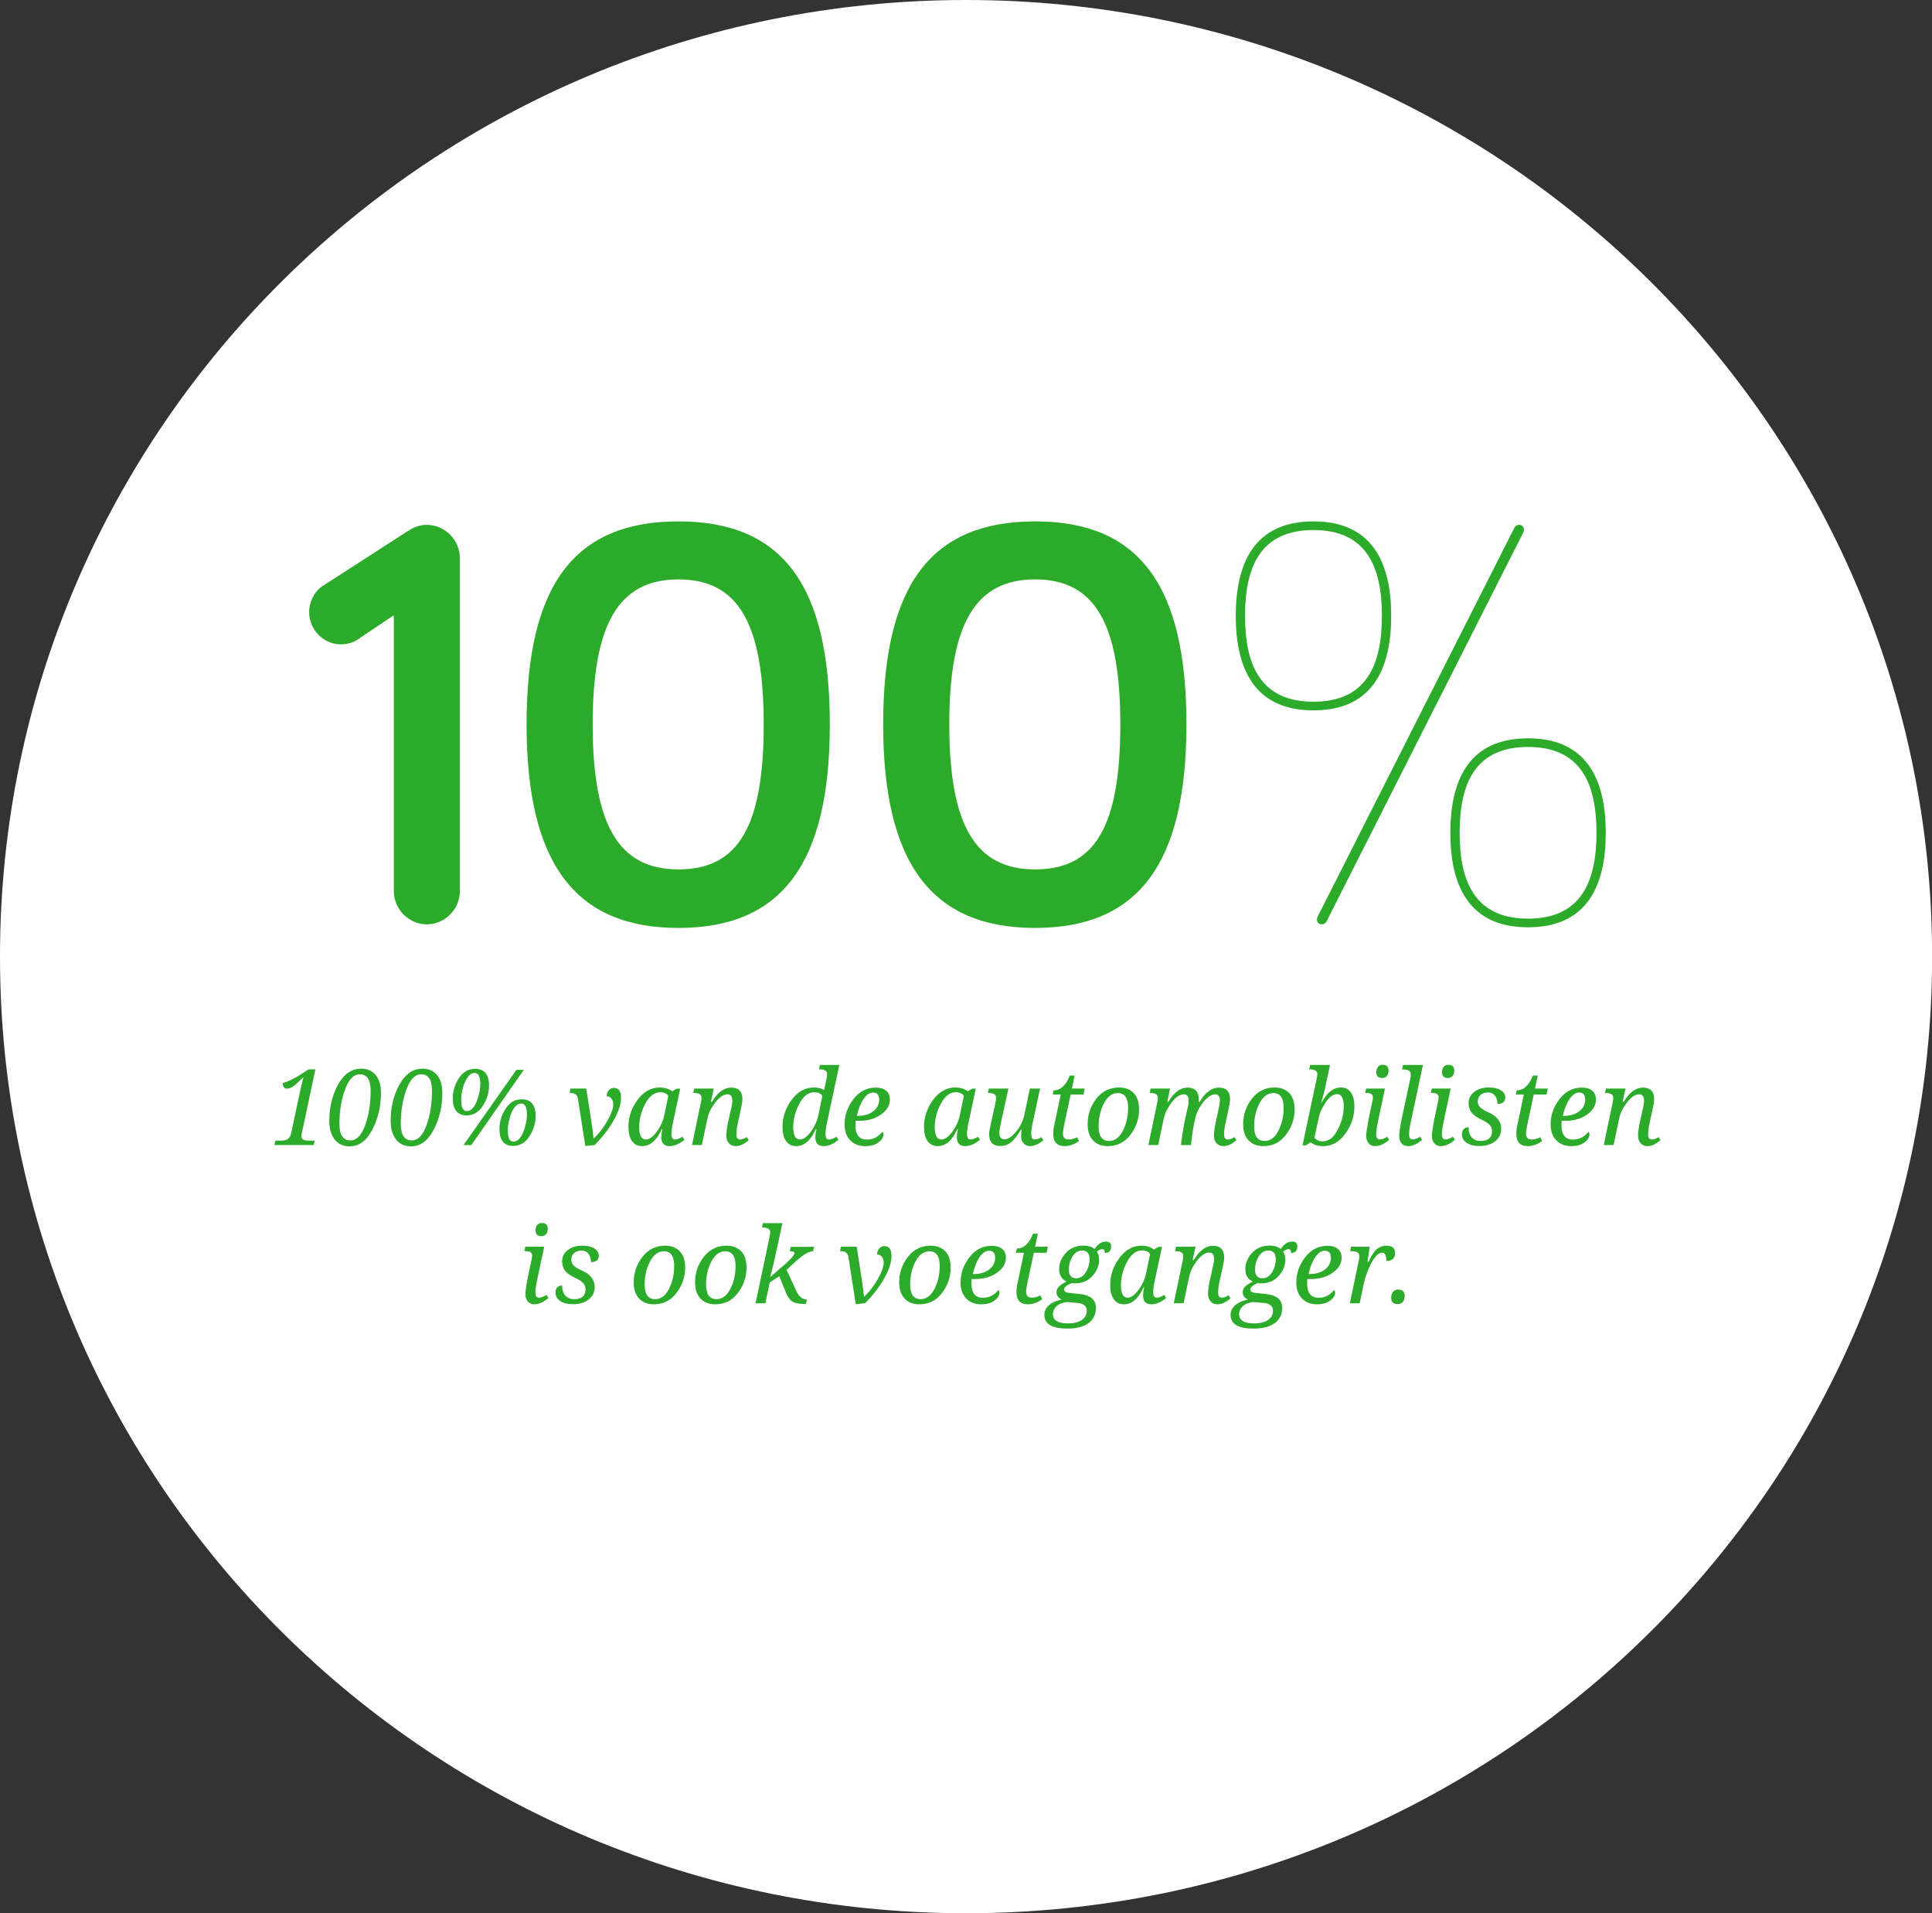 <?xml version="1.0" encoding="UTF-8"?> <svg xmlns="http://www.w3.org/2000/svg" id="Laag_2" data-name="Laag 2" viewBox="0 0 183.23 181.42"><rect x="0" y="0" width="183.23" height="181.42" fill="#333333" stroke="none"/><g id="Laag_1-2" data-name="Laag 1"><path d="m91.62,181.42c50.6,0,91.62-40.61,91.62-90.71S142.21,0,91.62,0,0,40.61,0,90.71s41.02,90.71,91.62,90.71" fill="#fff" stroke-width="0"></path><path d="m29.91,101.4l-1.29,6.08c-.03.12-.04.22-.04.28,0,.27.24.4.72.4h.54l-.09.42h-3.72l.08-.42h.53c.32,0,.55-.06.69-.18.14-.12.24-.3.29-.54l.78-3.68c.11-.53.24-1.06.37-1.57h-.04c-.42.41-.73.69-.94.83s-.4.21-.57.21c-.27,0-.4-.18-.4-.54.46-.11,1-.37,1.64-.77l.81-.52h.64Z" fill="#2bab29" stroke-width="0"></path><path d="m34.23,101.33c.59,0,1.05.2,1.39.6s.51.96.51,1.69c0,1.28-.27,2.45-.82,3.5-.54,1.05-1.26,1.58-2.15,1.58-.6,0-1.07-.21-1.41-.64s-.52-1.02-.52-1.78c0-1.28.28-2.43.83-3.43s1.28-1.51,2.17-1.51Zm-.99,6.81c.58,0,1.04-.48,1.39-1.44.35-.96.52-2.05.52-3.27,0-1.04-.34-1.56-1.03-1.56-.58,0-1.05.48-1.4,1.45s-.53,2.05-.53,3.24c0,1.05.35,1.58,1.04,1.58Z" fill="#2bab29" stroke-width="0"></path><path d="m40.05,101.33c.59,0,1.05.2,1.39.6s.51.96.51,1.69c0,1.28-.27,2.45-.82,3.5-.54,1.05-1.26,1.58-2.15,1.58-.6,0-1.07-.21-1.41-.64s-.52-1.02-.52-1.78c0-1.28.28-2.43.83-3.43s1.28-1.51,2.17-1.51Zm-.99,6.81c.58,0,1.04-.48,1.39-1.44.35-.96.52-2.05.52-3.27,0-1.04-.34-1.56-1.03-1.56-.58,0-1.05.48-1.4,1.45s-.53,2.05-.53,3.24c0,1.05.35,1.58,1.04,1.58Z" fill="#2bab29" stroke-width="0"></path><path d="m45.05,101.35c.89,0,1.33.53,1.33,1.59,0,.67-.2,1.31-.59,1.92-.39.61-.91.91-1.56.91-.41,0-.72-.14-.95-.41-.23-.27-.34-.67-.34-1.18,0-.7.19-1.35.58-1.94s.89-.89,1.52-.89Zm-1.31,2.98c0,.69.18,1.03.54,1.03s.66-.29.91-.87c.24-.58.36-1.15.36-1.72,0-.69-.18-1.03-.54-1.03s-.66.29-.91.86-.36,1.15-.36,1.72Zm.96,4.25h-.74l5.02-7.14h.7l-4.98,7.14Zm4.77-4.34c.89,0,1.33.53,1.33,1.59,0,.67-.2,1.31-.59,1.92s-.91.91-1.55.91c-.86,0-1.29-.53-1.29-1.59,0-.7.19-1.35.58-1.94s.89-.89,1.52-.89Zm-1.31,2.98c0,.69.18,1.03.54,1.03s.66-.29.91-.86c.24-.58.36-1.15.36-1.72,0-.69-.18-1.03-.54-1.03s-.66.29-.91.86c-.24.57-.36,1.15-.36,1.72Z" fill="#2bab29" stroke-width="0"></path><path d="m54.81,104.17c-.06-.35-.29-.53-.69-.53h-.1l.08-.42h1.5l.46,2.96c.12.75.19,1.35.23,1.77h.03c.5-.48.93-1.04,1.29-1.68.36-.64.55-1.15.55-1.54,0-.23-.06-.42-.17-.56s-.26-.21-.45-.21c0-.24.06-.43.2-.58s.29-.22.48-.22c.45,0,.68.31.68.93s-.23,1.31-.69,2.13c-.46.81-1.06,1.59-1.8,2.35l-.9.1-.7-4.5Z" fill="#2bab29" stroke-width="0"></path><path d="m62.82,107.07h-.06c-.48,1.07-1.1,1.61-1.87,1.61-.41,0-.72-.16-.95-.48-.23-.32-.34-.77-.34-1.35,0-.92.29-1.77.86-2.55s1.28-1.18,2.12-1.18c.45,0,.84.12,1.17.36l.44-.25h.32l-.68,3.2c-.1.46-.15.83-.15,1.11,0,.34.11.51.33.51.19,0,.43-.09.72-.26l.18.29c-.48.4-.95.6-1.41.6-.52,0-.78-.28-.78-.83,0-.21.03-.47.1-.78Zm.57-3.14c-.15-.24-.41-.36-.76-.36-.57,0-1.05.36-1.43,1.09-.39.72-.58,1.47-.58,2.23s.21,1.16.63,1.16c.33,0,.68-.25,1.04-.74s.61-1.03.72-1.61l.37-1.77Z" fill="#2bab29" stroke-width="0"></path><path d="m66.56,108.58h-.93l.84-4.02c.04-.19.06-.33.06-.45,0-.32-.23-.47-.7-.47h-.08l.09-.42h1.85l-.27,1.26h.1c.54-.9,1.15-1.35,1.82-1.35.71,0,1.07.37,1.07,1.11,0,.21-.06.58-.18,1.1l-.26,1.18c-.09.4-.13.75-.13,1.05,0,.32.12.48.35.48.19,0,.41-.08.64-.23l.18.29c-.44.38-.84.57-1.22.57-.28,0-.5-.09-.66-.27s-.25-.42-.25-.73.06-.76.19-1.35l.23-1.04c.1-.4.15-.71.15-.93,0-.39-.15-.59-.46-.59-.37,0-.75.25-1.14.75s-.64,1-.75,1.5l-.54,2.56Z" fill="#2bab29" stroke-width="0"></path><path d="m77.43,107.07h-.06c-.48,1.07-1.1,1.61-1.87,1.61-.41,0-.72-.16-.95-.48-.23-.32-.34-.77-.34-1.35,0-.92.29-1.77.86-2.55s1.28-1.18,2.12-1.18c.37,0,.7.08.98.24.05-.31.09-.49.11-.56l.1-.48c.05-.22.07-.37.07-.45,0-.31-.23-.47-.7-.47h-.08l.09-.42h1.84l-1.16,5.45c-.1.46-.15.83-.15,1.11,0,.34.11.51.33.51.19,0,.43-.09.72-.26l.18.29c-.48.4-.95.6-1.41.6-.52,0-.78-.28-.78-.83,0-.21.03-.47.1-.78Zm.57-3.14c-.15-.24-.41-.36-.76-.36-.57,0-1.05.36-1.43,1.09-.39.72-.58,1.47-.58,2.23s.21,1.16.63,1.16c.33,0,.68-.25,1.04-.74s.61-1.03.72-1.61l.37-1.77Z" fill="#2bab29" stroke-width="0"></path><path d="m83.68,107.33c.07.04.1.12.1.25,0,.27-.16.52-.47.75-.31.23-.73.35-1.26.35-.58,0-1.05-.18-1.41-.55s-.54-.87-.54-1.51c0-.87.28-1.67.84-2.4.56-.73,1.27-1.09,2.13-1.09.42,0,.75.1.98.3s.35.48.35.84c0,.54-.28,1.01-.84,1.41s-1.25.6-2.06.6h-.17c-.06,0-.12,0-.18,0-.01.09-.02.23-.02.42,0,.91.37,1.36,1.1,1.36.57,0,1.05-.24,1.44-.72Zm-2.43-1.52h.1c.59,0,1.08-.14,1.46-.43s.57-.66.57-1.11-.19-.67-.58-.67c-.32,0-.62.2-.9.61-.28.41-.49.94-.64,1.6Z" fill="#2bab29" stroke-width="0"></path><path d="m90.85,107.07h-.06c-.48,1.07-1.1,1.61-1.87,1.61-.41,0-.72-.16-.95-.48-.23-.32-.34-.77-.34-1.35,0-.92.29-1.77.86-2.55s1.28-1.18,2.12-1.18c.45,0,.84.12,1.17.36l.44-.25h.32l-.68,3.2c-.1.46-.15.83-.15,1.11,0,.34.11.51.33.51.19,0,.43-.09.72-.26l.18.29c-.48.4-.95.6-1.41.6-.52,0-.78-.28-.78-.83,0-.21.03-.47.1-.78Zm.57-3.14c-.15-.24-.41-.36-.76-.36-.57,0-1.05.36-1.43,1.09-.39.72-.58,1.47-.58,2.23s.21,1.16.63,1.16c.33,0,.68-.25,1.04-.74s.61-1.03.72-1.61l.37-1.77Z" fill="#2bab29" stroke-width="0"></path><path d="m93.78,103.22h1.86l-.66,2.99c-.13.61-.2,1.01-.2,1.21,0,.41.16.61.49.61.34,0,.71-.25,1.11-.74.4-.49.65-1.02.77-1.58l.52-2.49h.97l-.69,3.21c-.1.47-.15.84-.15,1.11,0,.34.11.51.33.51.19,0,.4-.07.64-.22l.18.29c-.42.37-.85.56-1.27.56-.25,0-.45-.09-.61-.27s-.23-.41-.23-.68c0-.17.02-.37.05-.59h-.08c-.36.6-.68,1-.97,1.21s-.61.32-.96.32c-.71,0-1.07-.37-1.07-1.11,0-.21.06-.58.18-1.1l.39-1.75c.06-.26.09-.46.09-.6,0-.32-.23-.47-.7-.47h-.08l.09-.42Z" fill="#2bab29" stroke-width="0"></path><path d="m102.16,107.83l.17.37c-.45.32-.9.48-1.35.48-.73,0-1.09-.39-1.09-1.17,0-.25.03-.53.1-.84l.61-2.88h-.76l.09-.4c.65,0,1.16-.47,1.53-1.4h.46l-.26,1.23h1.21l-.12.57h-1.21l-.61,2.85c-.08.38-.12.67-.12.86,0,.36.18.55.53.55.27,0,.54-.07.82-.22Z" fill="#2bab29" stroke-width="0"></path><path d="m106.13,103.12c.59,0,1.05.18,1.39.53.34.35.51.87.51,1.54,0,.89-.27,1.69-.82,2.41-.54.72-1.26,1.08-2.14,1.08-.6,0-1.07-.18-1.41-.55-.34-.36-.51-.87-.51-1.52,0-.9.27-1.71.82-2.42.55-.71,1.27-1.07,2.16-1.07Zm-.95,5.07c.55,0,.99-.33,1.32-.98.33-.65.49-1.38.49-2.17,0-.93-.33-1.39-.98-1.39-.54,0-.98.33-1.32.98-.33.65-.5,1.38-.5,2.18,0,.92.33,1.38.99,1.38Z" fill="#2bab29" stroke-width="0"></path><path d="m112.96,108.58h-.95c0-.15.04-.5.13-1.04.08-.54.16-.95.21-1.21l.23-1.04c.1-.4.15-.71.15-.93,0-.39-.15-.59-.46-.59-.37,0-.75.25-1.14.76-.39.51-.64,1-.75,1.49l-.54,2.56h-.93l.84-4.02c.04-.19.06-.33.06-.45,0-.32-.23-.47-.7-.47h-.08l.09-.42h1.85l-.27,1.26h.1c.54-.9,1.15-1.35,1.82-1.35.71,0,1.07.37,1.07,1.11,0,.08,0,.16-.02.24h.1c.54-.9,1.15-1.35,1.82-1.35.71,0,1.07.37,1.07,1.11,0,.21-.06.58-.18,1.1l-.26,1.18c-.08.39-.13.74-.13,1.05s.12.48.35.48c.19,0,.41-.08.64-.23l.18.29c-.42.38-.83.57-1.22.57-.27,0-.49-.09-.66-.27s-.25-.42-.25-.73.06-.76.19-1.35l.17-.78c.14-.64.21-1.04.21-1.19,0-.39-.15-.59-.46-.59-.34,0-.69.22-1.06.66-.36.44-.62.9-.77,1.37l-.16.72c-.04.18-.1.54-.18,1.07-.07.53-.11.86-.11.99Z" fill="#2bab29" stroke-width="0"></path><path d="m120.88,103.12c.59,0,1.05.18,1.39.53.34.35.51.87.51,1.54,0,.89-.27,1.69-.82,2.41-.54.72-1.26,1.08-2.14,1.08-.6,0-1.07-.18-1.41-.55-.34-.36-.51-.87-.51-1.52,0-.9.27-1.71.82-2.42.55-.71,1.27-1.07,2.16-1.07Zm-.95,5.07c.55,0,.99-.33,1.32-.98.33-.65.49-1.38.49-2.17,0-.93-.33-1.39-.98-1.39-.54,0-.98.33-1.32.98-.33.65-.5,1.38-.5,2.18,0,.92.33,1.38.99,1.38Z" fill="#2bab29" stroke-width="0"></path><path d="m124.3,108.32l-.45.29h-.32l1.32-6.21c.06-.27.09-.45.09-.53,0-.31-.23-.47-.7-.47h-.08l.09-.42h1.89l-.48,2.25c-.07.32-.19.76-.36,1.32h.05c.49-.95,1.1-1.43,1.83-1.43.4,0,.71.15.93.46s.34.75.34,1.35c0,.93-.29,1.79-.86,2.57-.57.79-1.28,1.18-2.12,1.18-.48,0-.87-.12-1.17-.36Zm.35-.45c.2.24.46.36.78.36.58,0,1.06-.37,1.44-1.11.38-.74.57-1.47.57-2.2,0-.78-.21-1.17-.63-1.17-.36,0-.72.25-1.07.76-.35.51-.56.97-.65,1.38l-.43,1.98Z" fill="#2bab29" stroke-width="0"></path><path d="m129.47,103.64l.09-.42h1.79l-.68,3.21c-.1.48-.15.85-.15,1.11,0,.34.11.51.33.51.19,0,.43-.09.72-.26l.18.29c-.46.4-.91.6-1.35.6-.25,0-.45-.09-.6-.27-.15-.18-.23-.41-.23-.68,0-.3.08-.82.22-1.57l.39-1.84c.02-.11.03-.2.03-.26,0-.28-.2-.42-.61-.42h-.13Zm1.62-1.42c-.37,0-.56-.18-.56-.55,0-.21.05-.38.16-.51.11-.13.25-.19.44-.19.38,0,.56.18.56.55,0,.23-.06.4-.17.52-.11.12-.26.18-.43.18Z" fill="#2bab29" stroke-width="0"></path><path d="m132.97,101.4l.09-.42h1.89l-1.16,5.45c-.1.48-.15.84-.15,1.11,0,.34.11.51.33.51.19,0,.43-.09.72-.26l.18.29c-.46.4-.91.6-1.35.6-.24,0-.44-.09-.59-.26-.16-.18-.23-.4-.23-.68,0-.32.07-.84.22-1.57l.82-3.84c.04-.2.06-.35.06-.45,0-.31-.23-.47-.7-.47h-.12Z" fill="#2bab29" stroke-width="0"></path><path d="m135.7,103.64l.09-.42h1.79l-.68,3.21c-.1.48-.15.85-.15,1.11,0,.34.11.51.33.51.19,0,.43-.09.72-.26l.18.29c-.46.4-.91.6-1.35.6-.25,0-.45-.09-.6-.27-.15-.18-.23-.41-.23-.68,0-.3.08-.82.22-1.57l.39-1.84c.02-.11.03-.2.03-.26,0-.28-.2-.42-.61-.42h-.13Zm1.62-1.42c-.37,0-.56-.18-.56-.55,0-.21.05-.38.16-.51.11-.13.25-.19.44-.19.38,0,.56.18.56.55,0,.23-.06.4-.17.52-.11.12-.26.18-.43.18Z" fill="#2bab29" stroke-width="0"></path><path d="m142.02,104.7c0-.33-.08-.6-.24-.81-.16-.2-.38-.3-.66-.3-.3,0-.54.08-.71.24-.17.16-.26.37-.26.62,0,.22.08.41.25.57s.42.31.77.46c.8.36,1.2.88,1.2,1.55,0,.49-.19.89-.57,1.19-.38.3-.88.45-1.5.45-.5,0-.91-.1-1.2-.3-.3-.2-.45-.48-.45-.82,0-.21.06-.38.18-.49.12-.11.27-.17.45-.17,0,.41.1.73.3.96.2.23.48.34.84.34.72,0,1.08-.31,1.08-.93,0-.24-.08-.44-.23-.6-.15-.16-.41-.33-.78-.5-.48-.23-.8-.46-.96-.71-.16-.24-.25-.52-.25-.84,0-.44.18-.79.53-1.07.36-.28.82-.42,1.39-.42.49,0,.88.09,1.15.27.28.18.41.41.41.67,0,.41-.25.62-.75.62Z" fill="#2bab29" stroke-width="0"></path><path d="m146.08,107.83l.17.37c-.45.32-.9.48-1.35.48-.73,0-1.09-.39-1.09-1.17,0-.25.03-.53.1-.84l.61-2.88h-.76l.09-.4c.65,0,1.16-.47,1.53-1.4h.46l-.26,1.23h1.21l-.12.57h-1.21l-.61,2.85c-.08.38-.12.67-.12.86,0,.36.18.55.53.55.27,0,.54-.07.82-.22Z" fill="#2bab29" stroke-width="0"></path><path d="m150.64,107.33c.07.04.1.12.1.25,0,.27-.16.52-.47.75-.31.23-.73.35-1.26.35-.58,0-1.05-.18-1.41-.55-.36-.37-.54-.87-.54-1.51,0-.87.28-1.67.84-2.4.56-.73,1.27-1.09,2.13-1.09.42,0,.75.1.98.3.23.2.35.48.35.84,0,.54-.28,1.01-.84,1.41s-1.25.6-2.06.6h-.17c-.06,0-.12,0-.18,0-.01.09-.02.23-.02.42,0,.91.37,1.36,1.1,1.36.57,0,1.05-.24,1.44-.72Zm-2.43-1.52h.1c.59,0,1.08-.14,1.46-.43.38-.29.57-.66.57-1.11s-.19-.67-.58-.67c-.32,0-.62.2-.9.61-.28.41-.5.94-.64,1.6Z" fill="#2bab29" stroke-width="0"></path><path d="m153.03,108.58h-.93l.84-4.02c.04-.19.06-.33.06-.45,0-.32-.23-.47-.7-.47h-.08l.09-.42h1.85l-.27,1.26h.1c.54-.9,1.15-1.35,1.82-1.35.71,0,1.07.37,1.07,1.11,0,.21-.06.58-.18,1.1l-.26,1.18c-.09.4-.13.75-.13,1.05,0,.32.12.48.35.48.19,0,.41-.08.64-.23l.18.29c-.44.38-.84.57-1.22.57-.28,0-.5-.09-.66-.27-.16-.18-.25-.42-.25-.73s.06-.76.19-1.35l.23-1.04c.1-.4.15-.71.15-.93,0-.39-.15-.59-.46-.59-.37,0-.75.25-1.14.75-.39.5-.64,1-.75,1.5l-.54,2.56Z" fill="#2bab29" stroke-width="0"></path><path d="m49.73,118.64l.09-.42h1.79l-.68,3.21c-.1.48-.15.85-.15,1.11,0,.34.11.51.33.51.19,0,.43-.09.72-.26l.18.29c-.46.4-.91.6-1.35.6-.25,0-.45-.09-.6-.27s-.23-.41-.23-.68c0-.3.07-.82.22-1.57l.39-1.84c.02-.11.03-.2.03-.26,0-.28-.2-.42-.61-.42h-.13Zm1.62-1.42c-.37,0-.56-.18-.56-.55,0-.21.05-.38.16-.51.11-.13.25-.19.44-.19.37,0,.56.18.56.55,0,.23-.06.4-.17.52-.11.12-.26.18-.43.18Z" fill="#2bab29" stroke-width="0"></path><path d="m56.05,119.7c0-.33-.08-.6-.24-.81s-.38-.3-.66-.3c-.3,0-.54.08-.71.24-.17.16-.26.37-.26.62,0,.22.08.41.25.57s.42.31.77.46c.8.36,1.2.88,1.2,1.55,0,.49-.19.89-.57,1.19s-.88.45-1.5.45c-.5,0-.91-.1-1.2-.3-.3-.2-.45-.48-.45-.82,0-.21.06-.38.18-.49.12-.11.27-.17.45-.17,0,.41.1.73.3.96.2.23.48.34.84.34.72,0,1.08-.31,1.08-.93,0-.24-.08-.44-.23-.6-.15-.16-.41-.33-.78-.5-.48-.23-.8-.46-.96-.71-.16-.24-.25-.52-.25-.84,0-.44.18-.79.53-1.07.36-.28.82-.42,1.39-.42.49,0,.88.09,1.15.27s.41.41.41.67c0,.41-.25.62-.75.62Z" fill="#2bab29" stroke-width="0"></path><path d="m63.08,118.12c.59,0,1.05.18,1.39.53s.51.87.51,1.54c0,.89-.27,1.69-.82,2.41-.54.72-1.26,1.08-2.14,1.08-.6,0-1.07-.18-1.41-.55s-.51-.87-.51-1.52c0-.9.27-1.71.82-2.42.55-.71,1.27-1.07,2.16-1.07Zm-.95,5.07c.55,0,.99-.33,1.32-.98.33-.65.49-1.38.49-2.17,0-.93-.33-1.39-.98-1.39-.54,0-.98.33-1.32.98s-.5,1.38-.5,2.18c0,.92.33,1.38.99,1.38Z" fill="#2bab29" stroke-width="0"></path><path d="m68.9,118.12c.59,0,1.05.18,1.39.53s.51.87.51,1.54c0,.89-.27,1.69-.82,2.41-.54.72-1.26,1.08-2.14,1.08-.6,0-1.07-.18-1.41-.55s-.51-.87-.51-1.52c0-.9.27-1.71.82-2.42.55-.71,1.27-1.07,2.16-1.07Zm-.95,5.07c.55,0,.99-.33,1.32-.98.33-.65.49-1.38.49-2.17,0-.93-.33-1.39-.98-1.39-.54,0-.98.33-1.32.98s-.5,1.38-.5,2.18c0,.92.33,1.38.99,1.38Z" fill="#2bab29" stroke-width="0"></path><path d="m74.6,119.74c.49-.43.74-.74.74-.94,0-.1-.15-.15-.44-.15l.09-.42h2.21l-.09.42c-.39,0-.92.31-1.61.93l-.9.83.91,1.98c.26.56.6.84,1.02.84l-.09.42c-.55,0-.96-.06-1.22-.19-.26-.13-.48-.41-.66-.84l-.65-1.6-.91.58-.41,1.98h-.93l1.3-6.18c.06-.29.09-.47.09-.53,0-.31-.23-.47-.7-.47h-.08l.09-.42h1.84l-.39,1.84c-.36,1.68-.62,2.78-.78,3.29l1.58-1.37Z" fill="#2bab29" stroke-width="0"></path><path d="m80.46,119.17c-.06-.35-.29-.53-.69-.53h-.1l.08-.42h1.5l.46,2.96c.12.75.19,1.35.23,1.77h.03c.5-.48.93-1.04,1.29-1.68.36-.64.55-1.15.55-1.54,0-.23-.06-.42-.17-.56s-.26-.21-.45-.21c0-.24.06-.43.2-.58s.29-.22.48-.22c.45,0,.68.31.68.93s-.23,1.31-.69,2.13c-.46.81-1.06,1.59-1.8,2.35l-.9.1-.7-4.5Z" fill="#2bab29" stroke-width="0"></path><path d="m88.26,118.12c.59,0,1.05.18,1.39.53s.51.87.51,1.54c0,.89-.27,1.69-.82,2.41-.54.72-1.26,1.08-2.14,1.08-.6,0-1.07-.18-1.41-.55s-.51-.87-.51-1.52c0-.9.27-1.71.82-2.42.55-.71,1.27-1.07,2.16-1.07Zm-.95,5.07c.55,0,.99-.33,1.32-.98.33-.65.49-1.38.49-2.17,0-.93-.33-1.39-.98-1.39-.54,0-.98.33-1.32.98s-.5,1.38-.5,2.18c0,.92.33,1.38.99,1.38Z" fill="#2bab29" stroke-width="0"></path><path d="m94.68,122.33c.07.04.1.12.1.25,0,.27-.16.52-.47.75-.31.23-.73.35-1.26.35-.58,0-1.05-.18-1.41-.55s-.54-.87-.54-1.51c0-.87.28-1.67.84-2.4.56-.73,1.27-1.09,2.13-1.09.42,0,.75.1.98.3s.35.48.35.84c0,.54-.28,1.01-.84,1.41s-1.25.6-2.06.6h-.17c-.06,0-.12,0-.18,0-.01.09-.02.23-.02.42,0,.91.37,1.36,1.1,1.36.57,0,1.05-.24,1.44-.72Zm-2.43-1.52h.1c.59,0,1.08-.14,1.46-.43s.57-.66.57-1.11-.19-.67-.58-.67c-.32,0-.62.2-.9.61-.28.41-.49.94-.64,1.6Z" fill="#2bab29" stroke-width="0"></path><path d="m98.67,122.83l.17.37c-.45.32-.9.48-1.35.48-.73,0-1.09-.39-1.09-1.17,0-.25.03-.53.1-.84l.61-2.88h-.76l.09-.4c.65,0,1.16-.47,1.53-1.4h.46l-.26,1.23h1.21l-.12.57h-1.21l-.61,2.85c-.08.38-.12.67-.12.86,0,.36.18.55.53.55.27,0,.54-.07.82-.22Z" fill="#2bab29" stroke-width="0"></path><path d="m103.8,118.44c.32-.47.68-.71,1.08-.71.34,0,.5.15.5.46,0,.41-.2.62-.59.62,0-.24-.09-.36-.28-.36-.13,0-.29.08-.49.23.15.21.22.47.22.77,0,.56-.21,1.07-.63,1.54-.42.47-.97.7-1.66.7-.15,0-.26,0-.32-.02-.47.19-.71.4-.71.63,0,.17.17.27.51.3l.96.1c1.04.11,1.55.55,1.55,1.31,0,.62-.23,1.11-.7,1.45-.47.35-1.14.52-2.01.52-1.46,0-2.18-.43-2.18-1.3,0-.36.15-.66.44-.92.29-.25.69-.43,1.19-.53-.32-.16-.48-.39-.48-.69,0-.21.07-.38.2-.52s.38-.31.75-.5c-.46-.22-.7-.61-.7-1.18s.21-1.08.64-1.54c.42-.46.99-.69,1.68-.69.43,0,.77.11,1.03.32Zm-1.66,5.11l-.97-.09s-.19.03-.43.1-.45.2-.62.38c-.17.19-.26.41-.26.68,0,.58.47.87,1.41.87.59,0,1.03-.11,1.34-.33.31-.22.46-.51.46-.88,0-.44-.31-.68-.93-.74Zm-.08-2.34c.38,0,.69-.19.92-.57.23-.38.35-.79.35-1.24,0-.55-.23-.82-.69-.82-.39,0-.7.19-.93.57-.23.38-.34.79-.34,1.24,0,.55.23.82.69.82Z" fill="#2bab29" stroke-width="0"></path><path d="m108.51,122.07h-.06c-.48,1.07-1.1,1.61-1.87,1.61-.41,0-.72-.16-.95-.48-.23-.32-.34-.77-.34-1.35,0-.92.29-1.77.86-2.55s1.28-1.18,2.12-1.18c.45,0,.84.12,1.17.36l.44-.25h.32l-.68,3.2c-.1.46-.15.83-.15,1.11,0,.34.11.51.33.51.19,0,.43-.09.72-.26l.18.29c-.48.4-.95.6-1.41.6-.52,0-.78-.28-.78-.83,0-.21.03-.47.1-.78Zm.57-3.14c-.15-.24-.41-.36-.76-.36-.57,0-1.05.36-1.43,1.09-.39.72-.58,1.47-.58,2.23s.21,1.16.63,1.16c.33,0,.68-.25,1.04-.74.36-.49.61-1.03.72-1.61l.37-1.77Z" fill="#2bab29" stroke-width="0"></path><path d="m112.25,123.58h-.93l.84-4.02c.04-.19.06-.33.06-.45,0-.32-.23-.47-.7-.47h-.08l.09-.42h1.85l-.27,1.26h.1c.54-.9,1.15-1.35,1.82-1.35.71,0,1.07.37,1.07,1.11,0,.21-.06.58-.18,1.1l-.26,1.18c-.09.4-.13.75-.13,1.05,0,.32.12.48.35.48.19,0,.41-.08.64-.23l.18.29c-.44.38-.84.57-1.22.57-.28,0-.5-.09-.66-.27-.17-.18-.25-.42-.25-.73s.06-.76.19-1.35l.23-1.04c.1-.4.15-.71.15-.93,0-.39-.15-.59-.46-.59-.37,0-.75.25-1.14.75-.39.5-.64,1-.75,1.5l-.54,2.56Z" fill="#2bab29" stroke-width="0"></path><path d="m121.46,118.44c.32-.47.67-.71,1.08-.71.33,0,.5.15.5.46,0,.41-.2.62-.59.62,0-.24-.09-.36-.28-.36-.13,0-.29.08-.49.23.15.21.22.47.22.77,0,.56-.21,1.07-.63,1.54-.42.47-.97.7-1.66.7-.15,0-.26,0-.32-.02-.48.19-.71.4-.71.63,0,.17.17.27.51.3l.96.1c1.04.11,1.55.55,1.55,1.31,0,.62-.23,1.11-.7,1.45-.47.35-1.14.52-2.01.52-1.46,0-2.18-.43-2.18-1.3,0-.36.15-.66.44-.92.29-.25.69-.43,1.19-.53-.32-.16-.48-.39-.48-.69,0-.21.07-.38.2-.52s.38-.31.75-.5c-.47-.22-.7-.61-.7-1.18s.21-1.08.64-1.54c.42-.46.99-.69,1.68-.69.43,0,.77.11,1.03.32Zm-1.66,5.11l-.97-.09s-.19.03-.43.1-.45.2-.62.38c-.17.19-.26.41-.26.68,0,.58.47.87,1.41.87.59,0,1.03-.11,1.34-.33.31-.22.46-.51.46-.88,0-.44-.31-.68-.93-.74Zm-.08-2.34c.38,0,.69-.19.92-.57.23-.38.35-.79.35-1.24,0-.55-.23-.82-.69-.82-.39,0-.7.19-.93.57-.23.38-.34.79-.34,1.24,0,.55.23.82.69.82Z" fill="#2bab29" stroke-width="0"></path><path d="m126.52,122.33c.07.04.1.12.1.25,0,.27-.16.52-.47.75-.31.23-.74.35-1.26.35-.58,0-1.05-.18-1.41-.55-.36-.37-.54-.87-.54-1.51,0-.87.28-1.67.84-2.4.56-.73,1.27-1.09,2.13-1.09.42,0,.75.1.98.3.23.2.35.48.35.84,0,.54-.28,1.01-.84,1.41s-1.25.6-2.06.6h-.17c-.06,0-.12,0-.18,0-.01.09-.02.23-.02.42,0,.91.37,1.36,1.1,1.36.57,0,1.05-.24,1.44-.72Zm-2.43-1.52h.1c.59,0,1.08-.14,1.46-.43.38-.29.57-.66.57-1.11s-.19-.67-.58-.67c-.32,0-.62.2-.9.61-.28.41-.49.94-.64,1.6Z" fill="#2bab29" stroke-width="0"></path><path d="m131.48,119.57c0-.53-.13-.79-.4-.79-.31,0-.64.3-.98.91s-.6,1.3-.77,2.07l-.38,1.82h-.93l.84-4.02c.04-.19.06-.33.06-.45,0-.32-.27-.47-.8-.47h-.08l.09-.42h1.77l-.21,1.44h.1c.27-.6.53-1,.79-1.22.26-.21.56-.32.91-.32.55,0,.82.23.82.69,0,.51-.28.76-.83.76Z" fill="#2bab29" stroke-width="0"></path><path d="m132.56,123.66c-.41,0-.62-.2-.62-.61,0-.23.06-.42.18-.56.12-.14.28-.21.48-.21.41,0,.62.2.62.61,0,.23-.06.42-.18.56-.12.14-.28.21-.48.21Z" fill="#2bab29" stroke-width="0"></path><path d="m34.15,60.49c-.5.38-1.1.61-1.81.61-1.65,0-3.02-1.38-3.02-3.03,0-1.1.55-2.03,1.32-2.53l7.92-5.11c.6-.38,1.1-.66,1.92-.66,1.7,0,3.13,1.43,3.13,3.13v31.62c0,1.7-1.43,3.13-3.13,3.13s-3.13-1.43-3.13-3.13v-26.18l-3.19,2.14Z" fill="#2bab29" stroke-width="0"></path><path d="m78.7,68.69c0,13.2-4.56,19.3-14.35,19.3s-14.41-6.1-14.41-19.3,4.51-19.25,14.41-19.25,14.35,6.1,14.35,19.25Zm-6.27,0c0-9.57-2.42-13.75-8.08-13.75s-8.14,4.18-8.14,13.75,2.47,13.75,8.14,13.75,8.08-4.07,8.08-13.75Z" fill="#2bab29" stroke-width="0"></path><path d="m112.52,68.69c0,13.2-4.56,19.3-14.35,19.3s-14.41-6.1-14.41-19.3,4.51-19.25,14.41-19.25,14.35,6.1,14.35,19.25Zm-6.27,0c0-9.57-2.42-13.75-8.08-13.75s-8.14,4.18-8.14,13.75,2.47,13.75,8.14,13.75,8.08-4.07,8.08-13.75Z" fill="#2bab29" stroke-width="0"></path><path d="m117.2,58.4c0-5,1.76-8.96,7.37-8.96s7.37,3.96,7.37,8.96-1.76,8.96-7.37,8.96-7.37-3.96-7.37-8.96Zm13.86,0c0-4.67-1.48-8.14-6.49-8.14s-6.49,3.46-6.49,8.14,1.48,8.14,6.49,8.14,6.49-3.46,6.49-8.14Zm12.48-8.19c.11-.28.28-.44.55-.44s.44.22.44.44c0,.11-.05.27-.11.38l-18.53,36.62c-.11.28-.28.44-.55.44s-.44-.22-.44-.44c0-.17.06-.28.11-.38l18.53-36.62Zm-5.99,28.76c0-5,1.76-8.96,7.37-8.96s7.37,3.96,7.37,8.96-1.76,8.96-7.37,8.96-7.37-3.96-7.37-8.96Zm13.86,0c0-4.67-1.48-8.14-6.49-8.14s-6.49,3.46-6.49,8.14,1.49,8.14,6.49,8.14,6.49-3.46,6.49-8.14Z" fill="#2bab29" stroke-width="0"></path></g></svg> 